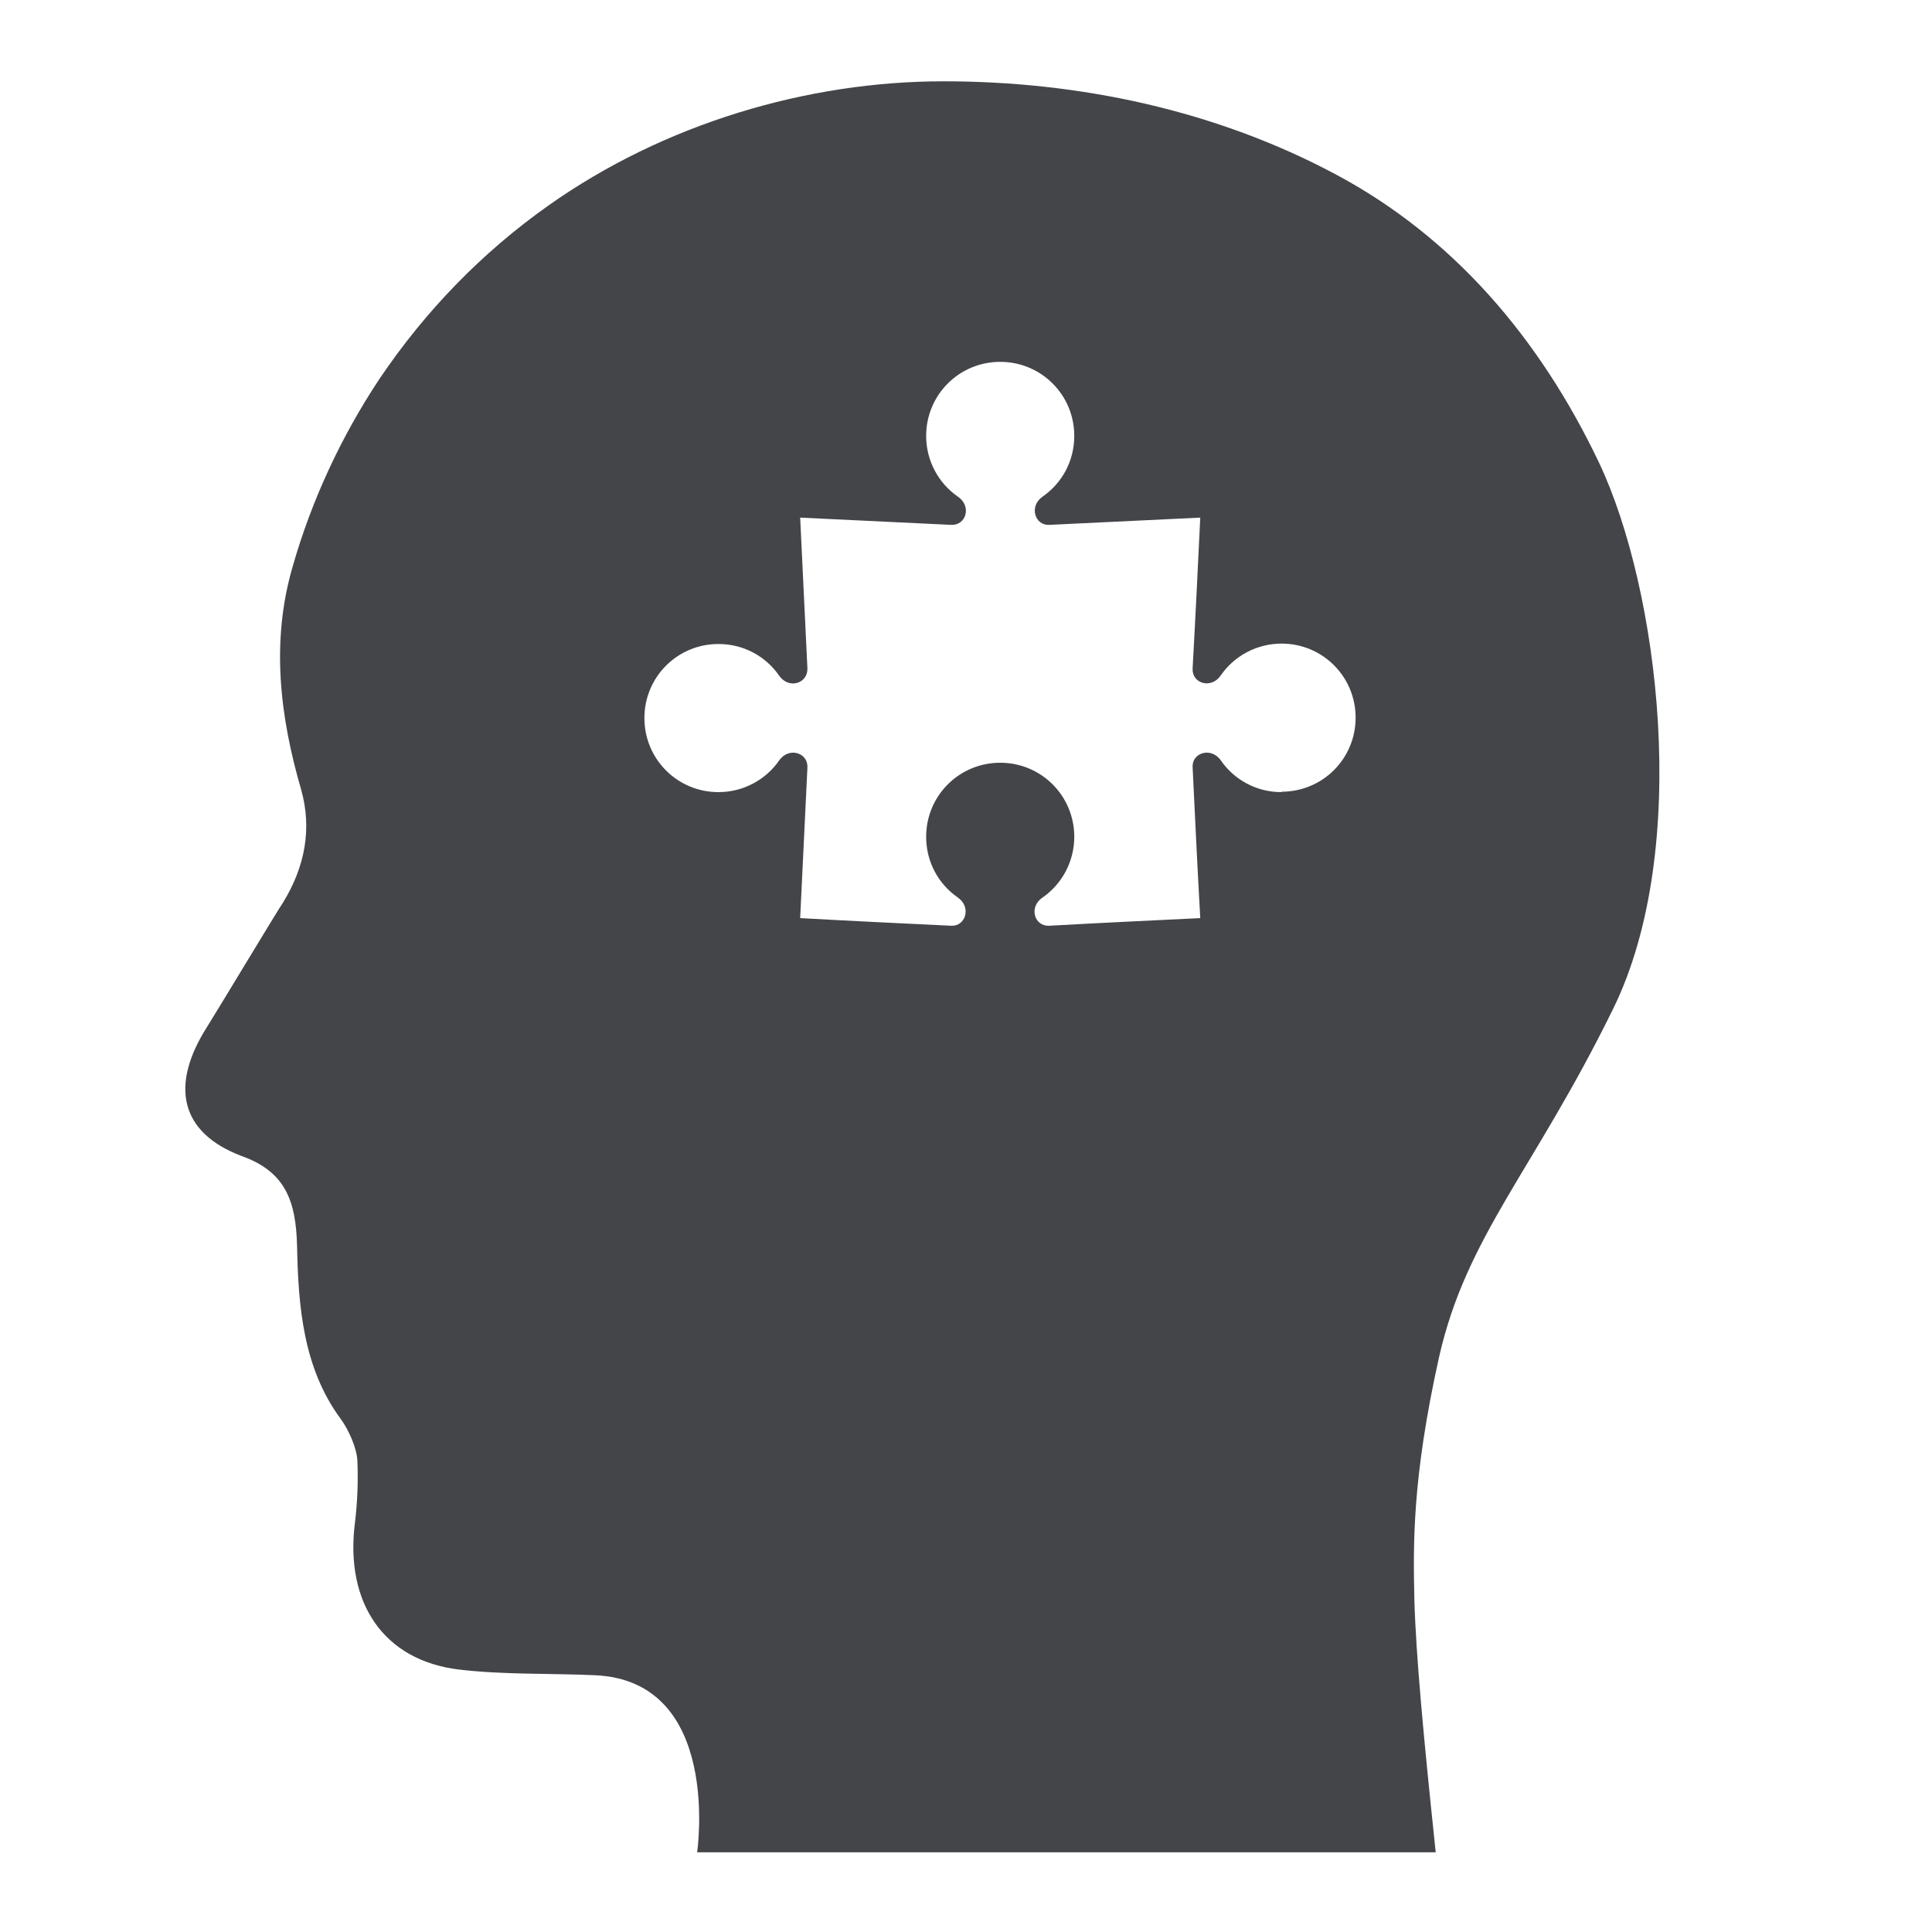 <?xml version="1.0" encoding="UTF-8"?><svg id="design" xmlns="http://www.w3.org/2000/svg" viewBox="0 0 48 48"><path d="M39.73,11.5c-1.49-3.13-3.65-5.62-6.53-7.16-2.99-1.6-6.38-2.32-9.76-2.32s-6.94,1.05-9.82,3.09c-1.64,1.16-3.05,2.61-4.19,4.3-.95,1.43-1.69,3.02-2.16,4.67-.54,1.85-.32,3.71.21,5.53.28.99.09,1.93-.44,2.8-.2.3-1.44,2.37-1.9,3.11-.92,1.45-.67,2.62.86,3.2,1.1.39,1.35,1.13,1.38,2.22.03,1.52.15,3.05,1.09,4.32.19.26.4.72.41,1.05.02.5,0,1.01-.06,1.51-.26,2.01.72,3.44,2.59,3.66,1.1.13,2.22.09,3.36.14,3.18.13,2.55,4.4,2.55,4.4h18.35c-.3-2.84-.49-4.88-.53-6.26-.03-1.38-.06-3.01.61-6.03.68-3.02,2.36-4.65,4.33-8.67,1.95-3.98,1.13-10.43-.35-13.56ZM31.84,19.68c-.63,0-1.18-.31-1.51-.79-.24-.34-.72-.19-.7.17.06,1.25.12,2.5.19,3.75-1.25.06-2.5.12-3.75.19-.37.02-.52-.46-.17-.7.48-.33.79-.89.79-1.51,0-1.02-.82-1.84-1.84-1.84s-1.84.82-1.84,1.84c0,.63.31,1.18.79,1.51.34.24.19.72-.17.7-1.25-.06-2.5-.12-3.75-.19.06-1.25.12-2.5.18-3.74.02-.37-.46-.52-.7-.18-.33.48-.89.79-1.51.79-1.02,0-1.84-.82-1.84-1.84s.82-1.84,1.84-1.84c.63,0,1.18.31,1.51.79.24.34.71.19.7-.18-.06-1.25-.12-2.5-.18-3.75l3.75.18c.37.02.52-.46.17-.7-.48-.33-.79-.89-.79-1.51,0-1.02.82-1.84,1.84-1.84s1.84.82,1.84,1.84c0,.63-.31,1.18-.79,1.51-.34.24-.19.72.17.7,1.25-.06,2.5-.12,3.75-.18-.06,1.25-.12,2.5-.19,3.75-.02.37.46.52.7.17.33-.48.89-.79,1.51-.79,1.02,0,1.84.82,1.84,1.84s-.82,1.84-1.84,1.84Z" style="fill:#434549; stroke-width:0px;"/></svg>